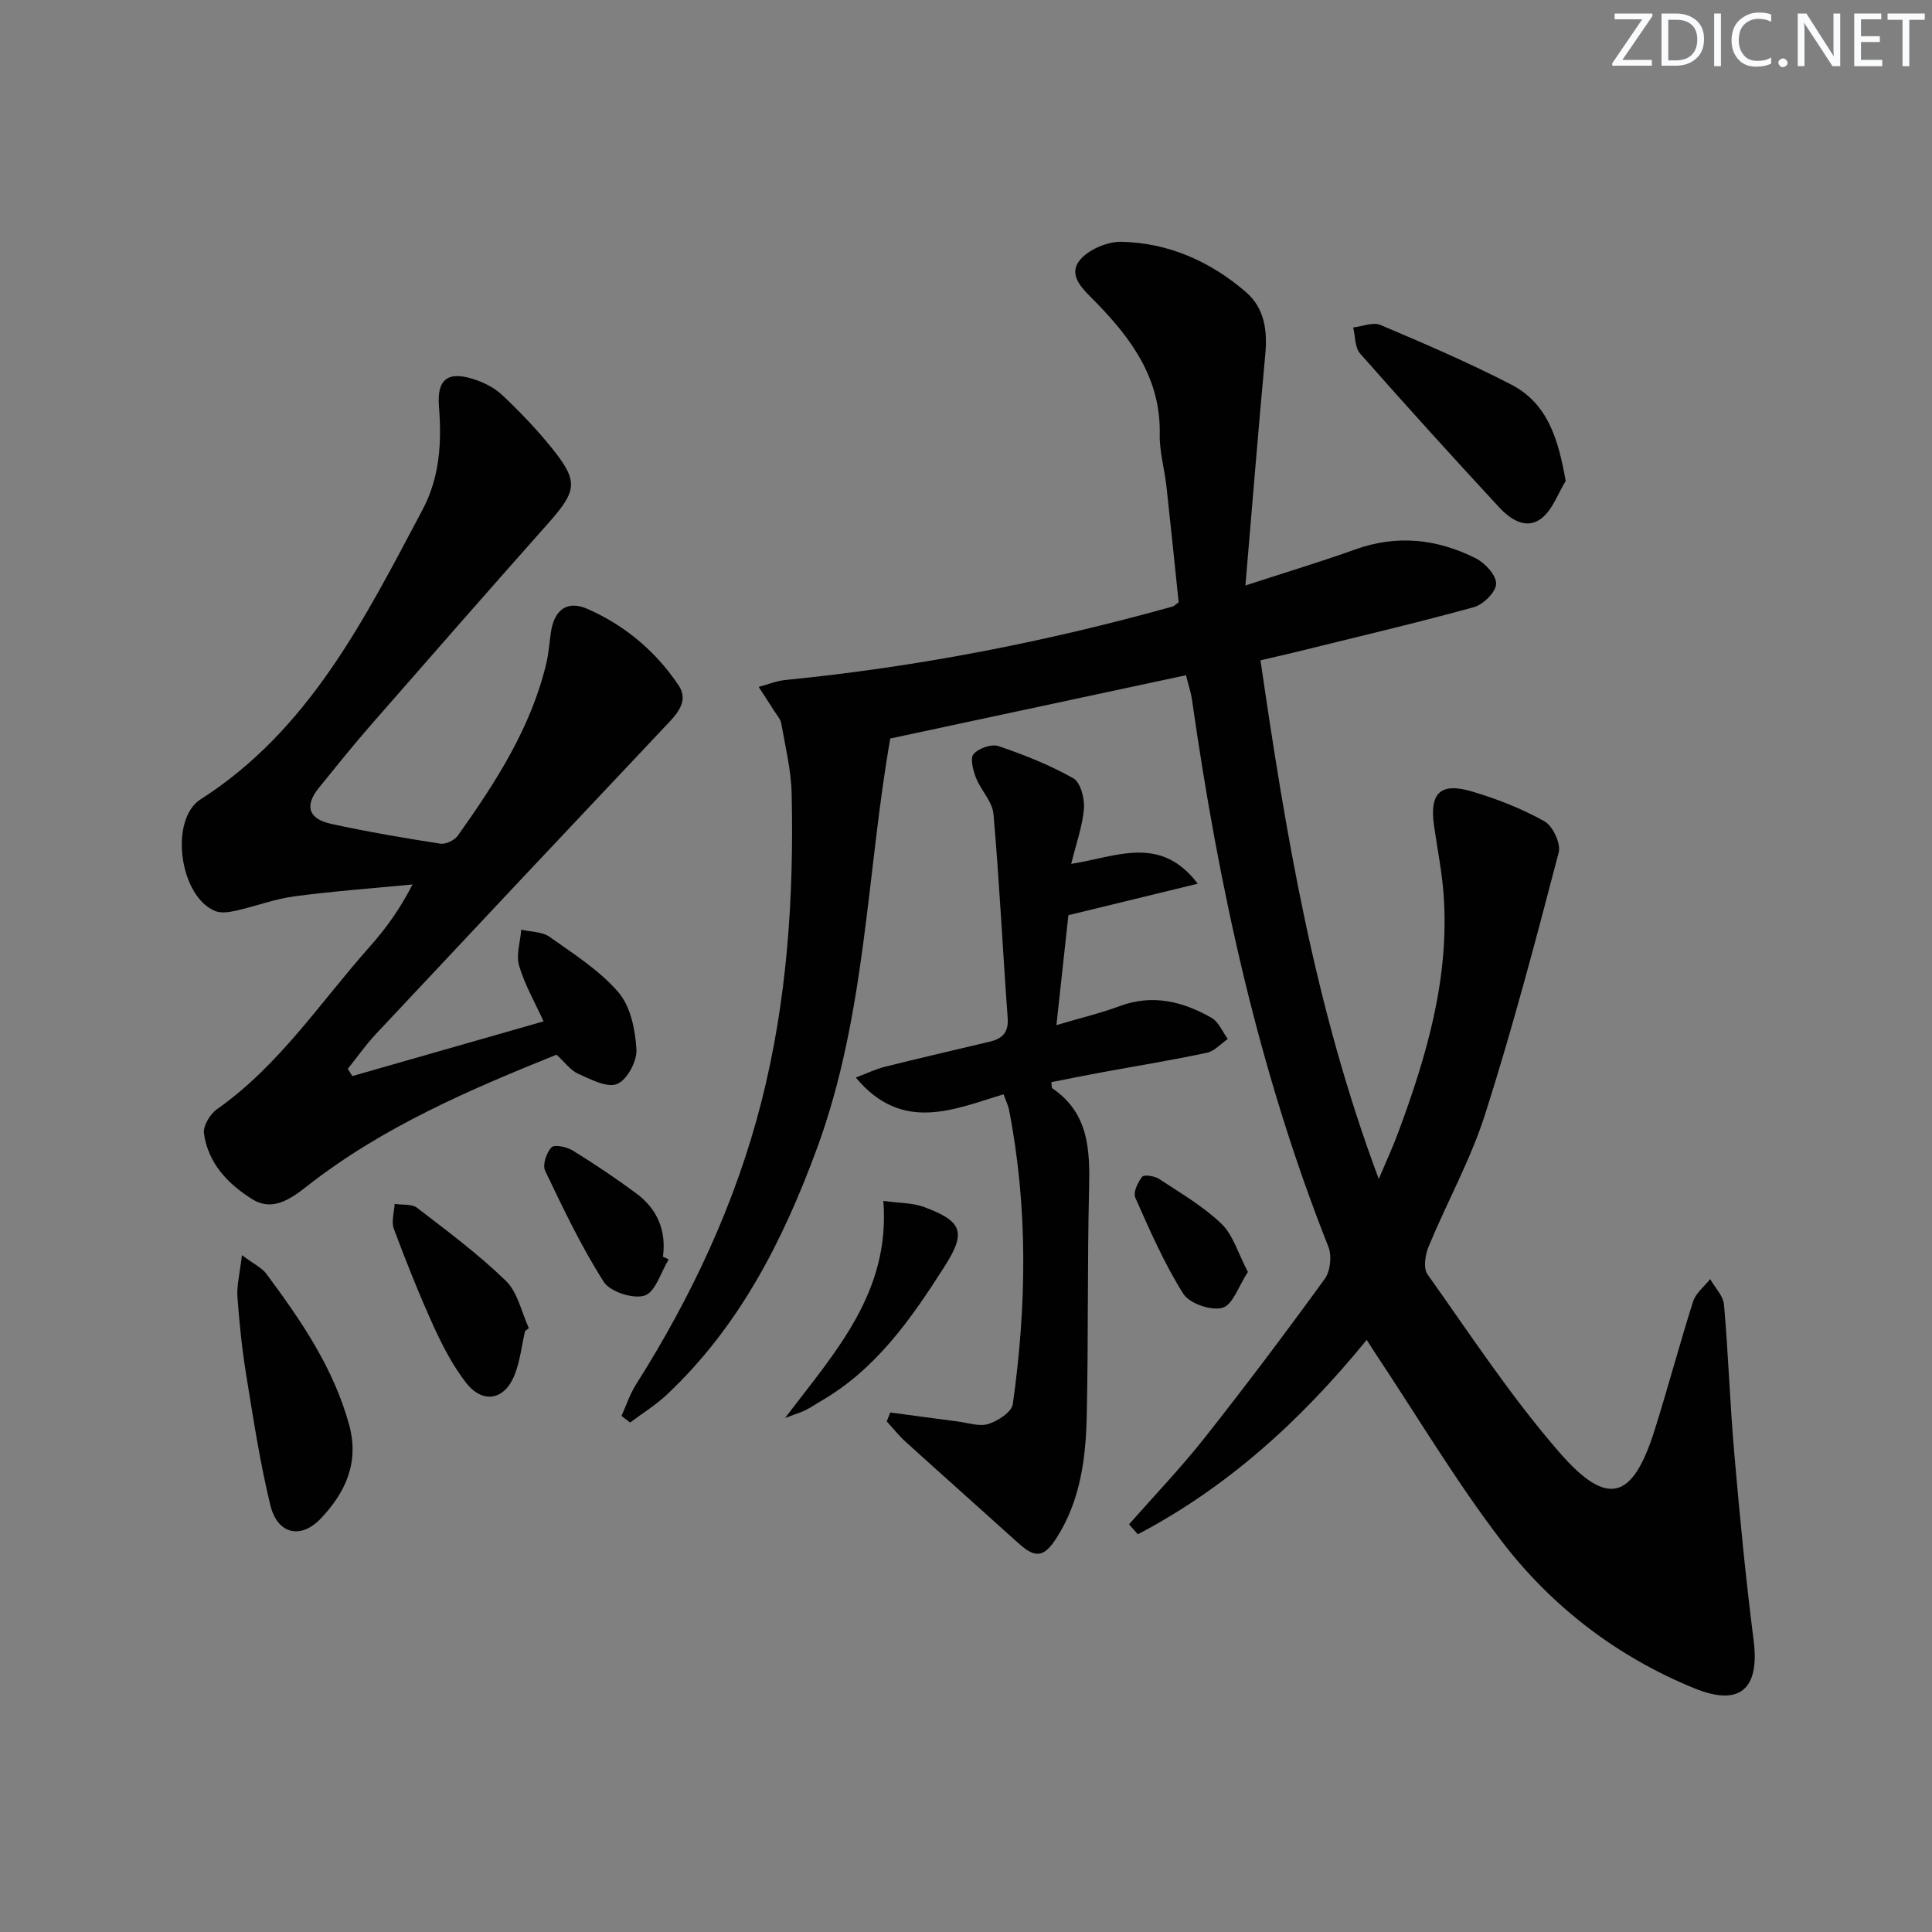 <svg enable-background="new 0 0 400 400" viewBox="0 0 400 400" xmlns="http://www.w3.org/2000/svg"><rect x="0" y="0" width="400" height="400" fill="#808080" stroke="none"/><path d="m342.2 3.2-6.3 9.2h6.1v1.2h-8.2v-.5l6.2-9.1h-5.7v-1.2h7.8v.4z" fill="#fafbfc"/><path d="m344 13.7v-10.9h3.1c1.6 0 3 .5 4.1 1.4 1.1 1 1.6 2.2 1.6 3.9s-.5 3-1.6 4-2.5 1.5-4.2 1.5h-3zm1.4-9.6v8.4h1.6c1.4 0 2.5-.4 3.2-1.1.8-.8 1.2-1.8 1.2-3.2s-.4-2.4-1.2-3.1-1.8-1-3.1-1z" fill="#fafbfc"/><path d="m356.3 2.8v10.9h-1.4v-10.9z" fill="#fafbfc"/><path d="m366.6 13.2c-.8.4-1.8.6-3 .6-1.6 0-2.8-.5-3.7-1.5s-1.4-2.3-1.4-3.9c0-1.7.5-3.2 1.6-4.2s2.4-1.6 4-1.6c1 0 1.9.1 2.6.4v1.5c-.8-.4-1.6-.6-2.6-.6-1.2 0-2.2.4-3 1.2s-1.1 1.9-1.1 3.3c0 1.3.4 2.3 1.1 3.1s1.6 1.1 2.8 1.1c1.1 0 2-.2 2.8-.7v1.3z" fill="#fafbfc"/><path d="m368.2 13c0-.3.1-.5.3-.6.2-.2.4-.3.6-.3.3 0 .5.1.7.3s.3.4.3.6-.1.5-.3.6c-.2.2-.4.3-.7.3s-.5-.1-.6-.3c-.2-.2-.3-.4-.3-.6z" fill="#fafbfc"/><path d="m381.1 13.7h-1.7l-5.5-8.4c-.2-.2-.3-.5-.4-.7 0 .2.1.8.1 1.5v7.6h-1.4v-10.9h1.8l5.3 8.3c.3.4.4.6.4.8 0-.3-.1-.8-.1-1.6v-7.5h1.4v10.9z" fill="#fafbfc"/><path d="m389.7 13.7h-5.8v-10.9h5.6v1.2h-4.2v3.5h3.9v1.2h-3.9v3.7h4.4z" fill="#fafbfc"/><path d="m398.4 4.1h-3.1v9.6h-1.4v-9.6h-3.1v-1.3h7.7v1.3z" fill="#fafbfc"/><g fill="#010102"><path d="m282.96 277.41c-13.69 16.8-28.93 30.55-47.38 40.25-.61-.69-1.22-1.38-1.83-2.06 5.22-5.93 10.7-11.65 15.59-17.83 8.55-10.82 16.85-21.85 24.95-33.01 1.16-1.6 1.48-4.78.73-6.65-14.46-36.48-22.71-74.48-28.22-113.18-.23-1.6-.76-3.15-1.25-5.13-20.55 4.4-40.77 8.73-61.23 13.1-4.9 27.87-5.01 57.2-15.15 84.8-7.03 19.12-16.07 36.91-31.13 51.07-2.3 2.16-5.05 3.84-7.58 5.75-.6-.46-1.19-.92-1.79-1.37.99-2.18 1.74-4.51 3.01-6.51 11.54-18.24 20.64-37.63 25.96-58.53s6.75-42.33 6.26-63.85c-.11-4.84-1.31-9.66-2.14-14.46-.16-.92-.92-1.74-1.45-2.58-1.06-1.68-2.15-3.33-3.23-5 1.85-.49 3.68-1.26 5.57-1.44 27.17-2.69 53.85-7.86 80.13-15.21.3-.08.54-.37 1.25-.87-.82-7.79-1.63-15.86-2.52-23.92-.4-3.63-1.47-7.25-1.4-10.85.24-11.51-5.83-19.8-13.32-27.45-2.38-2.43-5.69-5.24-3.39-8.4 1.69-2.32 5.8-4.08 8.78-4.02 9.76.21 18.45 4.07 25.81 10.44 3.78 3.27 4.44 7.89 3.98 12.81-1.44 15.5-2.68 31.03-4.12 47.91 8.75-2.86 15.77-4.96 22.66-7.44 8.69-3.14 17.05-2.21 25.05 1.82 1.92.96 4.26 3.53 4.2 5.28-.06 1.71-2.67 4.3-4.62 4.83-12.31 3.38-24.75 6.3-37.15 9.36-2.08.51-4.16.97-7.02 1.64 5.25 36.04 11.16 71.75 24.49 107.38 1.69-4.01 2.93-6.66 3.94-9.39 5.95-15.98 10.75-32.21 9.48-49.55-.35-4.78-1.32-9.52-1.99-14.28-.93-6.65 1.31-8.93 7.77-7.03 5.21 1.53 10.37 3.56 15.09 6.19 1.73.96 3.45 4.62 2.96 6.47-4.74 18.13-9.52 36.28-15.21 54.13-3 9.43-7.91 18.25-11.72 27.45-.71 1.7-1.13 4.48-.24 5.74 8.84 12.45 17.26 25.3 27.24 36.79 10.02 11.55 15.22 9.95 19.77-4.46 2.8-8.86 5.17-17.85 7.99-26.7.56-1.74 2.32-3.09 3.53-4.63 1 1.77 2.71 3.47 2.87 5.31.9 10.27 1.23 20.58 2.13 30.85 1.12 12.9 2.36 25.8 4 38.64 1.28 10.04-2.81 13.78-12.25 9.93-16.06-6.55-29.59-16.94-40.02-30.6-9.44-12.37-17.45-25.84-26.09-38.82-.52-.81-1.03-1.62-1.75-2.72z"/><path d="m72.95 222.79c13.08-3.75 26.17-7.49 39.59-11.33-1.78-3.91-3.9-7.57-5.06-11.5-.66-2.25.24-4.97.44-7.48 1.98.46 4.33.4 5.87 1.49 4.99 3.54 10.34 6.93 14.26 11.49 2.51 2.92 3.48 7.76 3.72 11.83.14 2.42-1.95 6.31-4.01 7.14-2.09.85-5.49-.98-8.09-2.14-1.58-.7-2.73-2.36-4.44-3.93-17.91 7.21-36.05 14.95-51.76 27.3-3.48 2.73-7.13 5.18-11.24 2.62-4.99-3.11-9.16-7.43-10-13.62-.21-1.55 1.26-4 2.69-5.01 12.9-9.07 21.44-22.2 31.69-33.72 3.27-3.68 6.18-7.69 8.8-12.81-8.16.79-16.35 1.38-24.47 2.46-4.07.54-8.01 2.05-12.05 2.96-1.39.31-3.08.58-4.31.09-7.12-2.84-9.47-17.74-3.69-22.68.13-.11.26-.21.4-.3 22.71-14.42 34.18-37.49 46.2-60.13 3.57-6.72 3.98-13.96 3.39-21.37-.44-5.5 1.73-7.35 6.99-5.71 2.16.67 4.41 1.76 6.04 3.29 3.63 3.41 7.11 7.04 10.24 10.91 5.69 7.04 5.38 8.91-.72 15.78-12.26 13.81-24.43 27.7-36.58 41.61-3.72 4.26-7.26 8.67-10.82 13.07-3.02 3.73-2.21 6.45 2.6 7.49 7.45 1.62 14.98 2.91 22.52 4.08 1.13.18 2.95-.69 3.64-1.66 7.81-11.01 15.14-22.29 18.32-35.68.49-2.08.64-4.24.94-6.36.66-4.68 3.35-6.77 7.61-4.89 7.74 3.41 14.13 8.78 18.85 15.84 1.88 2.81.25 5.25-1.87 7.49-20.32 21.53-40.59 43.09-60.83 64.69-2.1 2.25-3.88 4.79-5.81 7.2.3.5.62 1 .95 1.49z"/><path d="m184.32 292.44c4.65.62 9.3 1.26 13.95 1.86 2.13.27 4.48 1.11 6.36.52 1.99-.63 4.83-2.48 5.06-4.11 2.87-20.34 3.17-40.71-.79-60.99-.15-.79-.54-1.54-1.12-3.15-10.22 3.05-20.96 8.11-30.6-3.48 2.3-.86 4.1-1.74 6-2.22 7.24-1.81 14.5-3.48 21.76-5.21 2.56-.61 3.91-1.89 3.69-4.87-1.03-14.08-1.71-28.19-2.94-42.25-.23-2.58-2.61-4.92-3.63-7.52-.6-1.54-1.24-4.05-.48-4.91 1.05-1.2 3.7-2.13 5.14-1.64 5.32 1.81 10.61 3.91 15.49 6.66 1.49.84 2.37 4.17 2.21 6.25-.29 3.67-1.61 7.26-2.64 11.48 9.46-1.49 18.46-6.1 26.2 4.1-8.84 2.15-17.67 4.3-26.78 6.52-.81 7.43-1.61 14.79-2.48 22.76 4.87-1.45 9.07-2.44 13.07-3.93 6.85-2.55 13.11-.96 19.05 2.42 1.47.84 2.26 2.89 3.36 4.38-1.43.98-2.75 2.52-4.31 2.85-7.3 1.55-14.68 2.75-22.02 4.1-3.41.63-6.81 1.32-10.21 1.99.11.68.05 1.17.23 1.29 7.56 5.13 7.78 12.76 7.59 20.84-.37 15.65-.14 31.31-.48 46.96-.19 8.84-1.33 17.61-6.28 25.31-2.61 4.07-4.39 4.19-7.87 1.05-7.77-7.02-15.6-13.97-23.36-21-1.41-1.28-2.61-2.8-3.9-4.21.25-.61.49-1.23.73-1.85z"/><path d="m324.16 99.59c-1.64 2.64-2.74 6-5.05 7.76-3.17 2.42-6.47.13-8.77-2.36-9.7-10.49-19.31-21.08-28.75-31.8-1.1-1.25-.98-3.57-1.43-5.39 1.9-.21 4.11-1.17 5.65-.52 9.13 3.87 18.26 7.79 27.07 12.34 7.57 3.92 9.75 11.29 11.28 19.97z"/><path d="m50.09 259.86c2.56 1.92 4.14 2.64 5.04 3.85 7.14 9.61 13.89 19.42 17.14 31.22 2.17 7.88-.76 14.09-5.85 19.46-4.16 4.39-9 3.22-10.44-2.73-2.15-8.83-3.52-17.85-4.98-26.83-.88-5.4-1.45-10.86-1.84-16.31-.17-2.35.48-4.77.93-8.66z"/><path d="m108.7 275.6c-.7 3.06-1.03 6.27-2.19 9.14-2.1 5.19-6.59 5.96-10.03 1.53-2.71-3.49-4.82-7.55-6.67-11.6-3.02-6.64-5.72-13.44-8.28-20.28-.55-1.48.09-3.41.18-5.13 1.57.24 3.54-.04 4.65.81 6.29 4.84 12.71 9.61 18.38 15.12 2.45 2.37 3.22 6.47 4.75 9.78-.26.22-.53.43-.79.63z"/><path d="m182.89 248.63c3.34.47 6.03.39 8.37 1.25 8.12 3 8.8 5.28 4.25 12.41-6.91 10.83-14.21 21.3-25.72 27.89-1.01.58-1.96 1.25-3 1.77-.86.43-1.8.7-4.26 1.63 10.58-13.89 21.81-26.05 20.36-44.95z"/><path d="m138.44 260.75c-1.61 2.63-2.73 6.73-4.96 7.48-2.35.78-7.16-.77-8.48-2.84-4.65-7.29-8.4-15.18-12.14-23.01-.58-1.21.27-3.71 1.31-4.83.59-.64 3.17-.11 4.39.64 4.5 2.78 8.91 5.73 13.16 8.88 4.31 3.19 6.27 7.62 5.54 13.11.39.19.79.38 1.18.57z"/><path d="m258.36 263.34c-1.9 2.89-3.09 6.79-5.24 7.42-2.32.68-6.85-.87-8.13-2.9-3.94-6.24-6.93-13.12-9.94-19.9-.48-1.08.51-3.18 1.43-4.33.39-.5 2.58-.15 3.52.47 4.43 2.92 9.11 5.64 12.9 9.28 2.41 2.33 3.43 6.11 5.46 9.96z"/></g></svg>